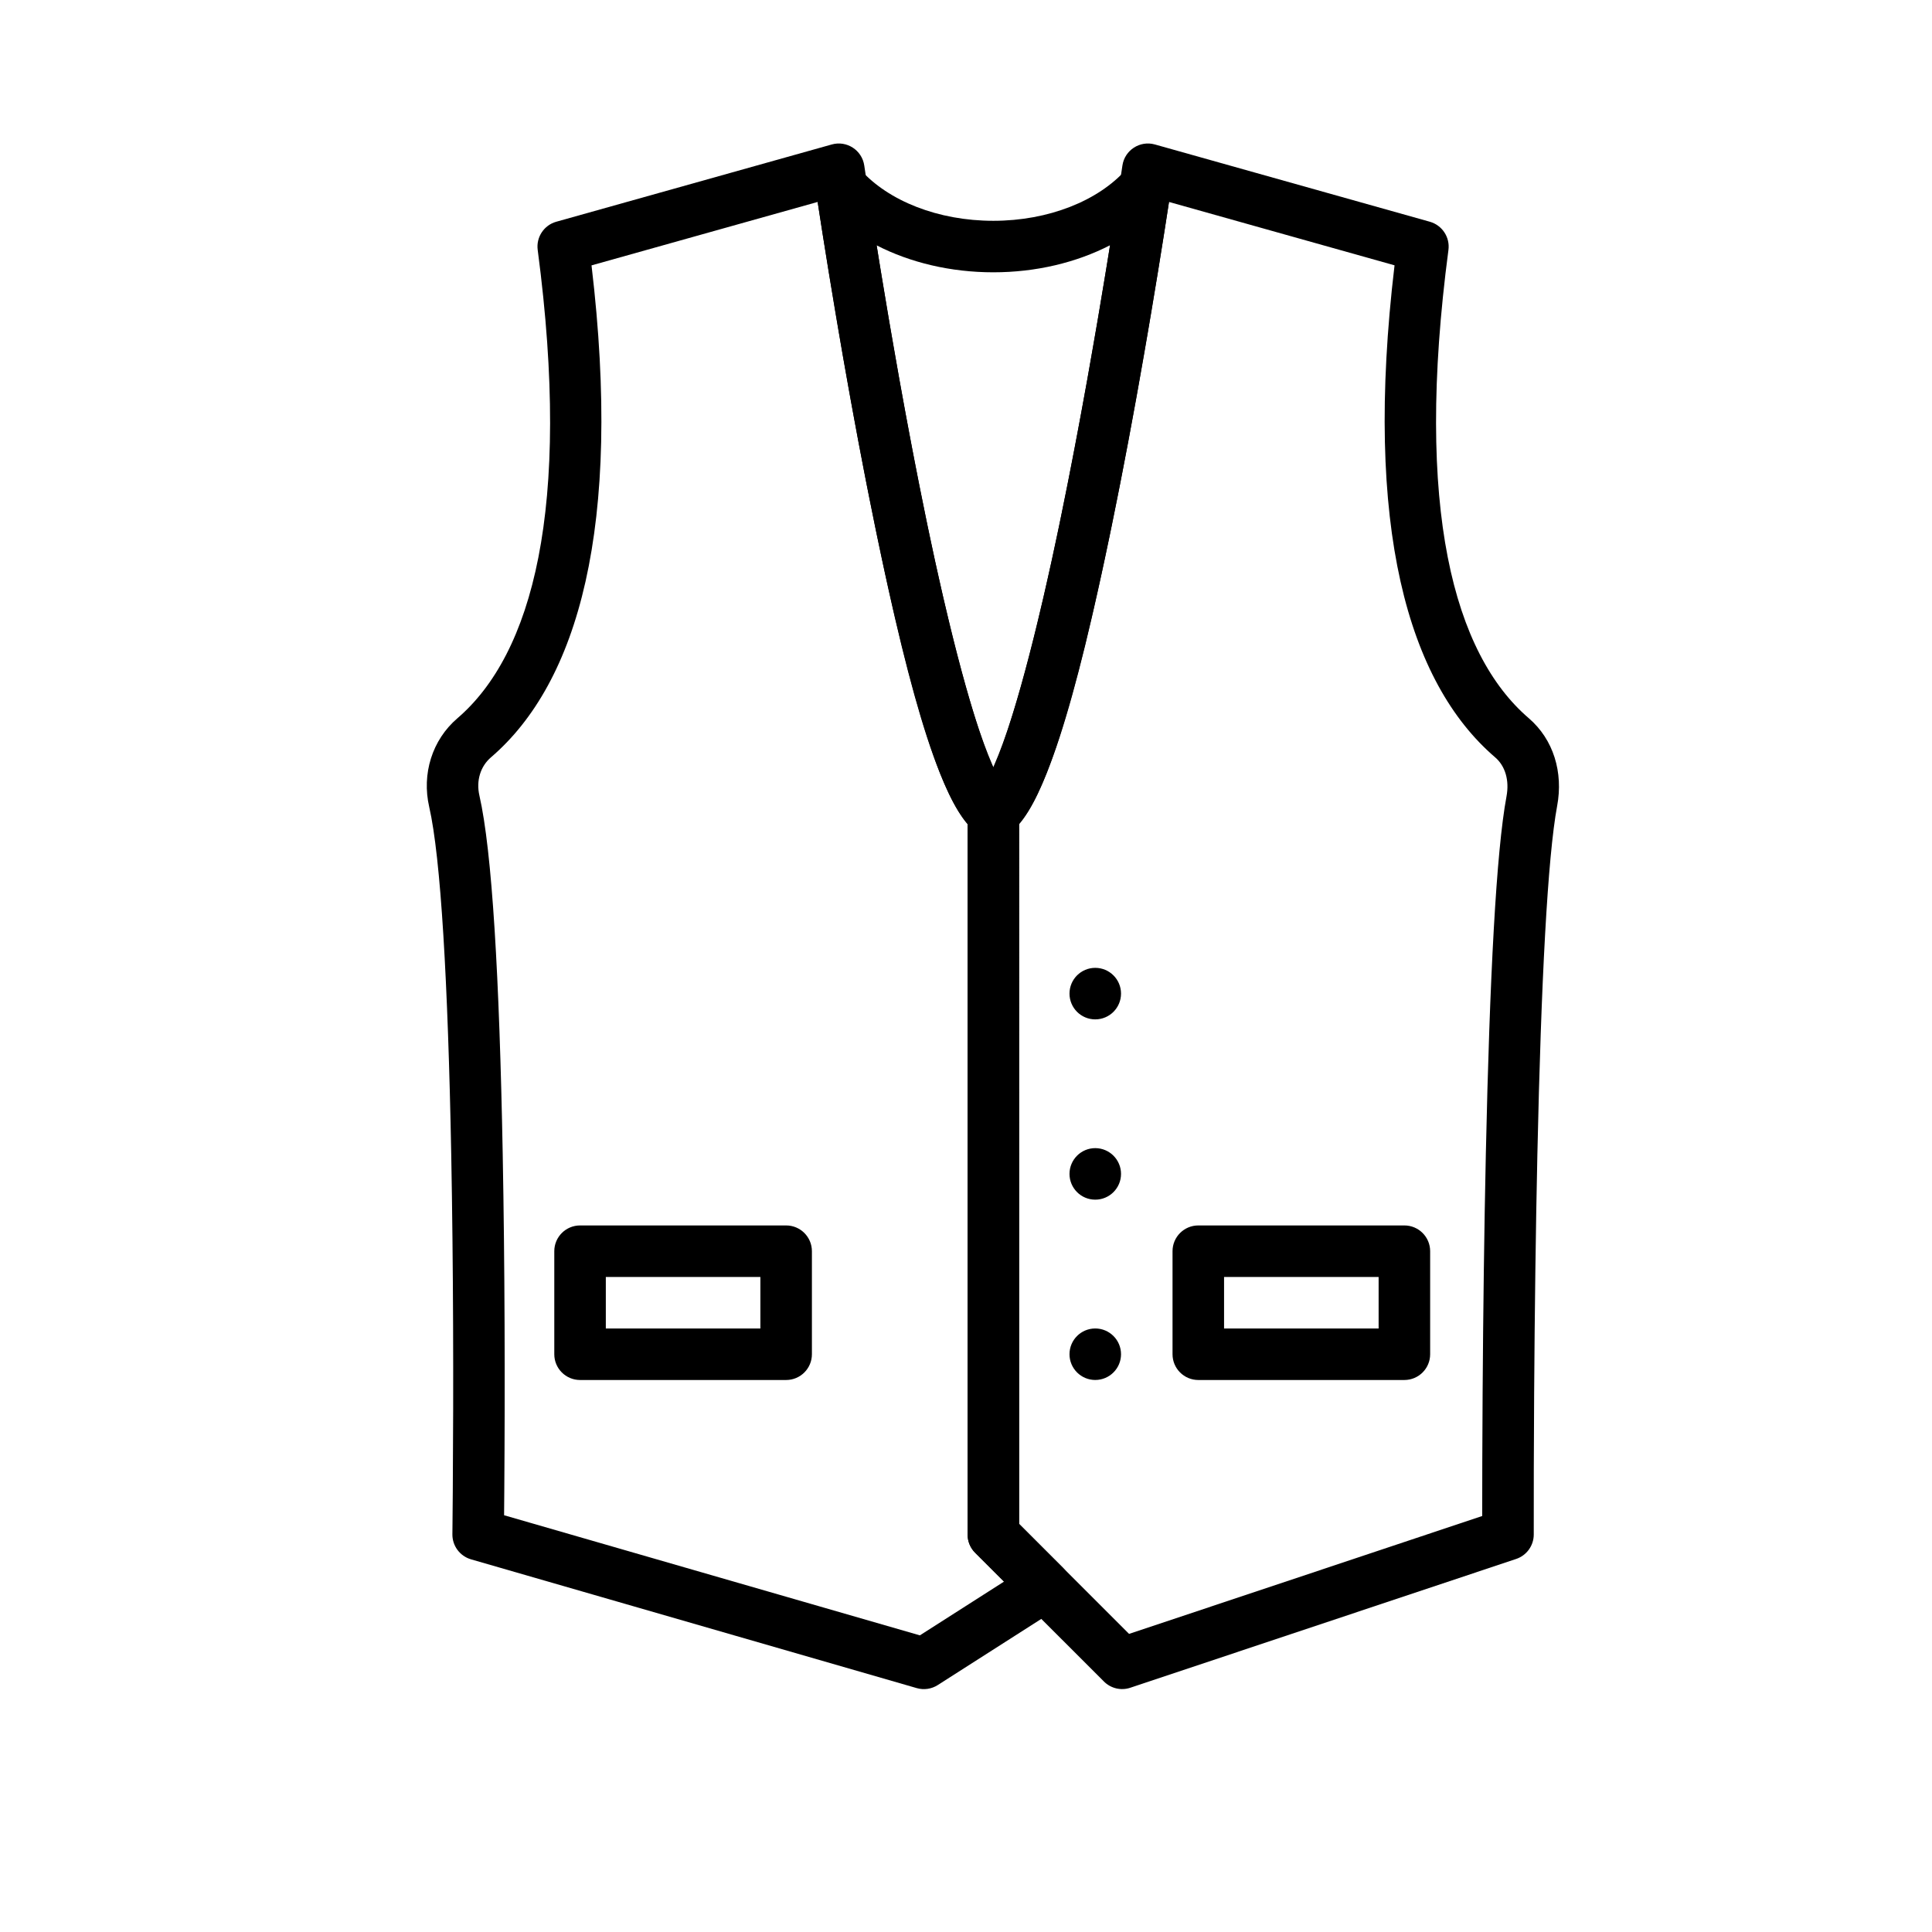 <?xml version="1.0" encoding="utf-8"?>
<!-- Generator: Adobe Illustrator 27.5.0, SVG Export Plug-In . SVG Version: 6.00 Build 0)  -->
<svg version="1.0" id="Livello_1" xmlns="http://www.w3.org/2000/svg" xmlns:xlink="http://www.w3.org/1999/xlink" x="0px" y="0px"
	 viewBox="0 0 700 700" style="enable-background:new 0 0 700 700;" xml:space="preserve">
<style type="text/css">
	.st0{fill-rule:evenodd;clip-rule:evenodd;}
</style>
<g>
	<path class="st0" d="M406.17,360c0,5.15-4.18,9.34-9.34,9.34s-9.33-4.18-9.33-9.34s4.18-9.33,9.33-9.33S406.17,354.85,406.17,360"
		/>
	<path class="st0" d="M406.17,425.33c0,5.15-4.18,9.33-9.34,9.33s-9.33-4.18-9.33-9.33s4.18-9.34,9.33-9.34
		S406.17,420.18,406.17,425.33"/>
	<path class="st0" d="M406.17,490.66c0,5.15-4.18,9.33-9.34,9.33s-9.33-4.18-9.33-9.33s4.18-9.33,9.33-9.33
		S406.17,485.51,406.17,490.66"/>
	<path class="st0" d="M434.17,500h74.66c5.16,0,9.34-4.18,9.34-9.33v-37.34c0-5.15-4.18-9.33-9.34-9.33h-74.66
		c-5.16,0-9.34,4.18-9.34,9.33v37.34C424.83,495.82,429.01,500,434.17,500z M443.5,462.67h56v18.66h-56V462.67z"/>
	<path class="st0" d="M210.17,500h74.66c5.16,0,9.34-4.18,9.34-9.33v-37.34c0-5.15-4.18-9.33-9.34-9.33h-74.66
		c-5.16,0-9.34,4.18-9.34,9.33v37.34C200.83,495.82,205.01,500,210.17,500L210.17,500z M219.5,462.67h56v18.66h-56L219.5,462.67z"/>
	<path class="st0" d="M296.25,73.17c1.22,7.95,2.62,16.79,4.18,26.3c4.51,27.57,9.41,55.15,14.54,80.91
		c7.67,38.55,15.15,69.57,22.28,90.56c4.42,13.03,8.59,22.15,13.33,27.68v257.38c0,2.48,0.98,4.85,2.73,6.6l10.46,10.45
		l-30.48,19.47L182.64,549c0.02-2.54,0.05-5.33,0.07-8.34c0.29-39.26,0.19-82.25-0.57-122.74c-1.2-64.08-3.84-109.55-8.45-129.71
		c-1.22-5.34,0.38-10.54,4.19-13.81c31.56-27.09,47.69-83.43,36.44-178.25L296.25,73.17z M369.23,294.66c0-3.02-1.46-5.84-3.91-7.59
		c-2.05-1.47-6.12-9.47-10.41-22.13c-6.8-20.03-14.12-50.4-21.64-88.2c-5.08-25.53-9.94-52.9-14.42-80.28
		c-1.57-9.59-2.98-18.48-4.2-26.47c-0.43-2.79-0.8-5.27-1.12-7.41c-0.32-2.16-0.32-2.16-0.39-2.6c-0.81-5.57-6.34-9.16-11.76-7.64
		l-99.83,28c-4.47,1.25-7.34,5.61-6.73,10.21c12.4,93.96-2.03,146.46-29.08,169.68c-9.2,7.88-12.97,20.18-10.23,32.14
		c4.2,18.37,6.8,63.35,7.98,125.9c0.76,40.31,0.85,83.15,0.56,122.26c-0.03,4.25-0.06,8.04-0.1,11.32
		c-0.02,1.97-0.04,3.33-0.04,4.03c-0.05,4.2,2.71,7.92,6.74,9.09l161.5,46.66c2.58,0.75,5.35,0.34,7.61-1.1l43.83-28
		c5.02-3.21,5.79-10.25,1.57-14.47l-15.93-15.93L369.23,294.66z"/>
	<path class="st0" d="M518.06,80.34l-99.63-28c-5.42-1.52-10.95,2.07-11.76,7.64c-0.06,0.44-0.06,0.44-0.39,2.6
		c-0.32,2.14-0.69,4.61-1.12,7.41c-1.23,7.98-2.63,16.88-4.2,26.47c-4.48,27.38-9.34,54.75-14.42,80.28
		c-7.52,37.8-14.84,68.17-21.64,88.2c-4.3,12.66-8.36,20.66-10.41,22.13c-2.45,1.75-3.91,4.58-3.91,7.59v261.33
		c0,2.48,0.98,4.85,2.73,6.6l46.67,46.66c2.5,2.5,6.2,3.38,9.55,2.25l139.8-46.66c3.82-1.28,6.39-4.86,6.38-8.88c0-0.34,0-0.34,0-2
		c-0.02-12.5,0.02-29.37,0.14-49.02c0.2-29.75,0.57-59.15,1.17-86.62c1.36-62.79,3.72-107.86,7.17-126.35
		c2.25-12.1-1.29-24.03-10.31-31.77c-27.05-23.22-41.48-75.71-29.08-169.67C525.39,85.95,522.52,81.6,518.06,80.34L518.06,80.34z
		 M541.71,274.39c3.68,3.16,5.21,8.32,4.12,14.19c-3.71,19.91-6.09,65.35-7.48,129.36c-0.6,27.57-0.97,57.06-1.17,86.9
		c-0.11,17.33-0.15,32.5-0.15,44.44l-127.95,42.71l-39.85-39.85V298.62c4.74-5.53,8.91-14.65,13.33-27.68
		c7.12-20.99,14.61-52.01,22.27-90.56c5.12-25.76,10.03-53.34,14.54-80.91c1.56-9.51,2.96-18.34,4.18-26.3l81.72,22.96
		C494.01,190.97,510.15,247.3,541.71,274.39L541.71,274.39z"/>
	<path class="st0" d="M365.33,302.26c12.81-9.15,24.2-47.11,37.48-111.79c8.27-40.27,15.69-83.91,21.37-121.41
		c1.39-9.18-10.02-14.54-16.2-7.61C397.9,72.75,379.92,80,359.9,80c-20.01,0-38-7.21-48.09-18.47c-6.19-6.91-17.57-1.54-16.18,7.63
		c5.73,37.75,13.12,81.2,21.39,121.44c13.27,64.61,24.65,102.53,37.45,111.67C357.72,304.58,362.08,304.58,365.33,302.26
		L365.33,302.26z M335.31,186.83c-6.59-32.07-12.63-66.28-17.7-97.94c12.22,6.28,26.89,9.77,42.29,9.77
		c15.42,0,30.08-3.51,42.3-9.81c-5.05,31.53-11.1,65.81-17.68,97.86c-8.92,43.42-17.89,76.51-24.62,91.7
		C353.18,263.23,344.22,230.2,335.31,186.83L335.31,186.83z"/>
</g>
</svg>
